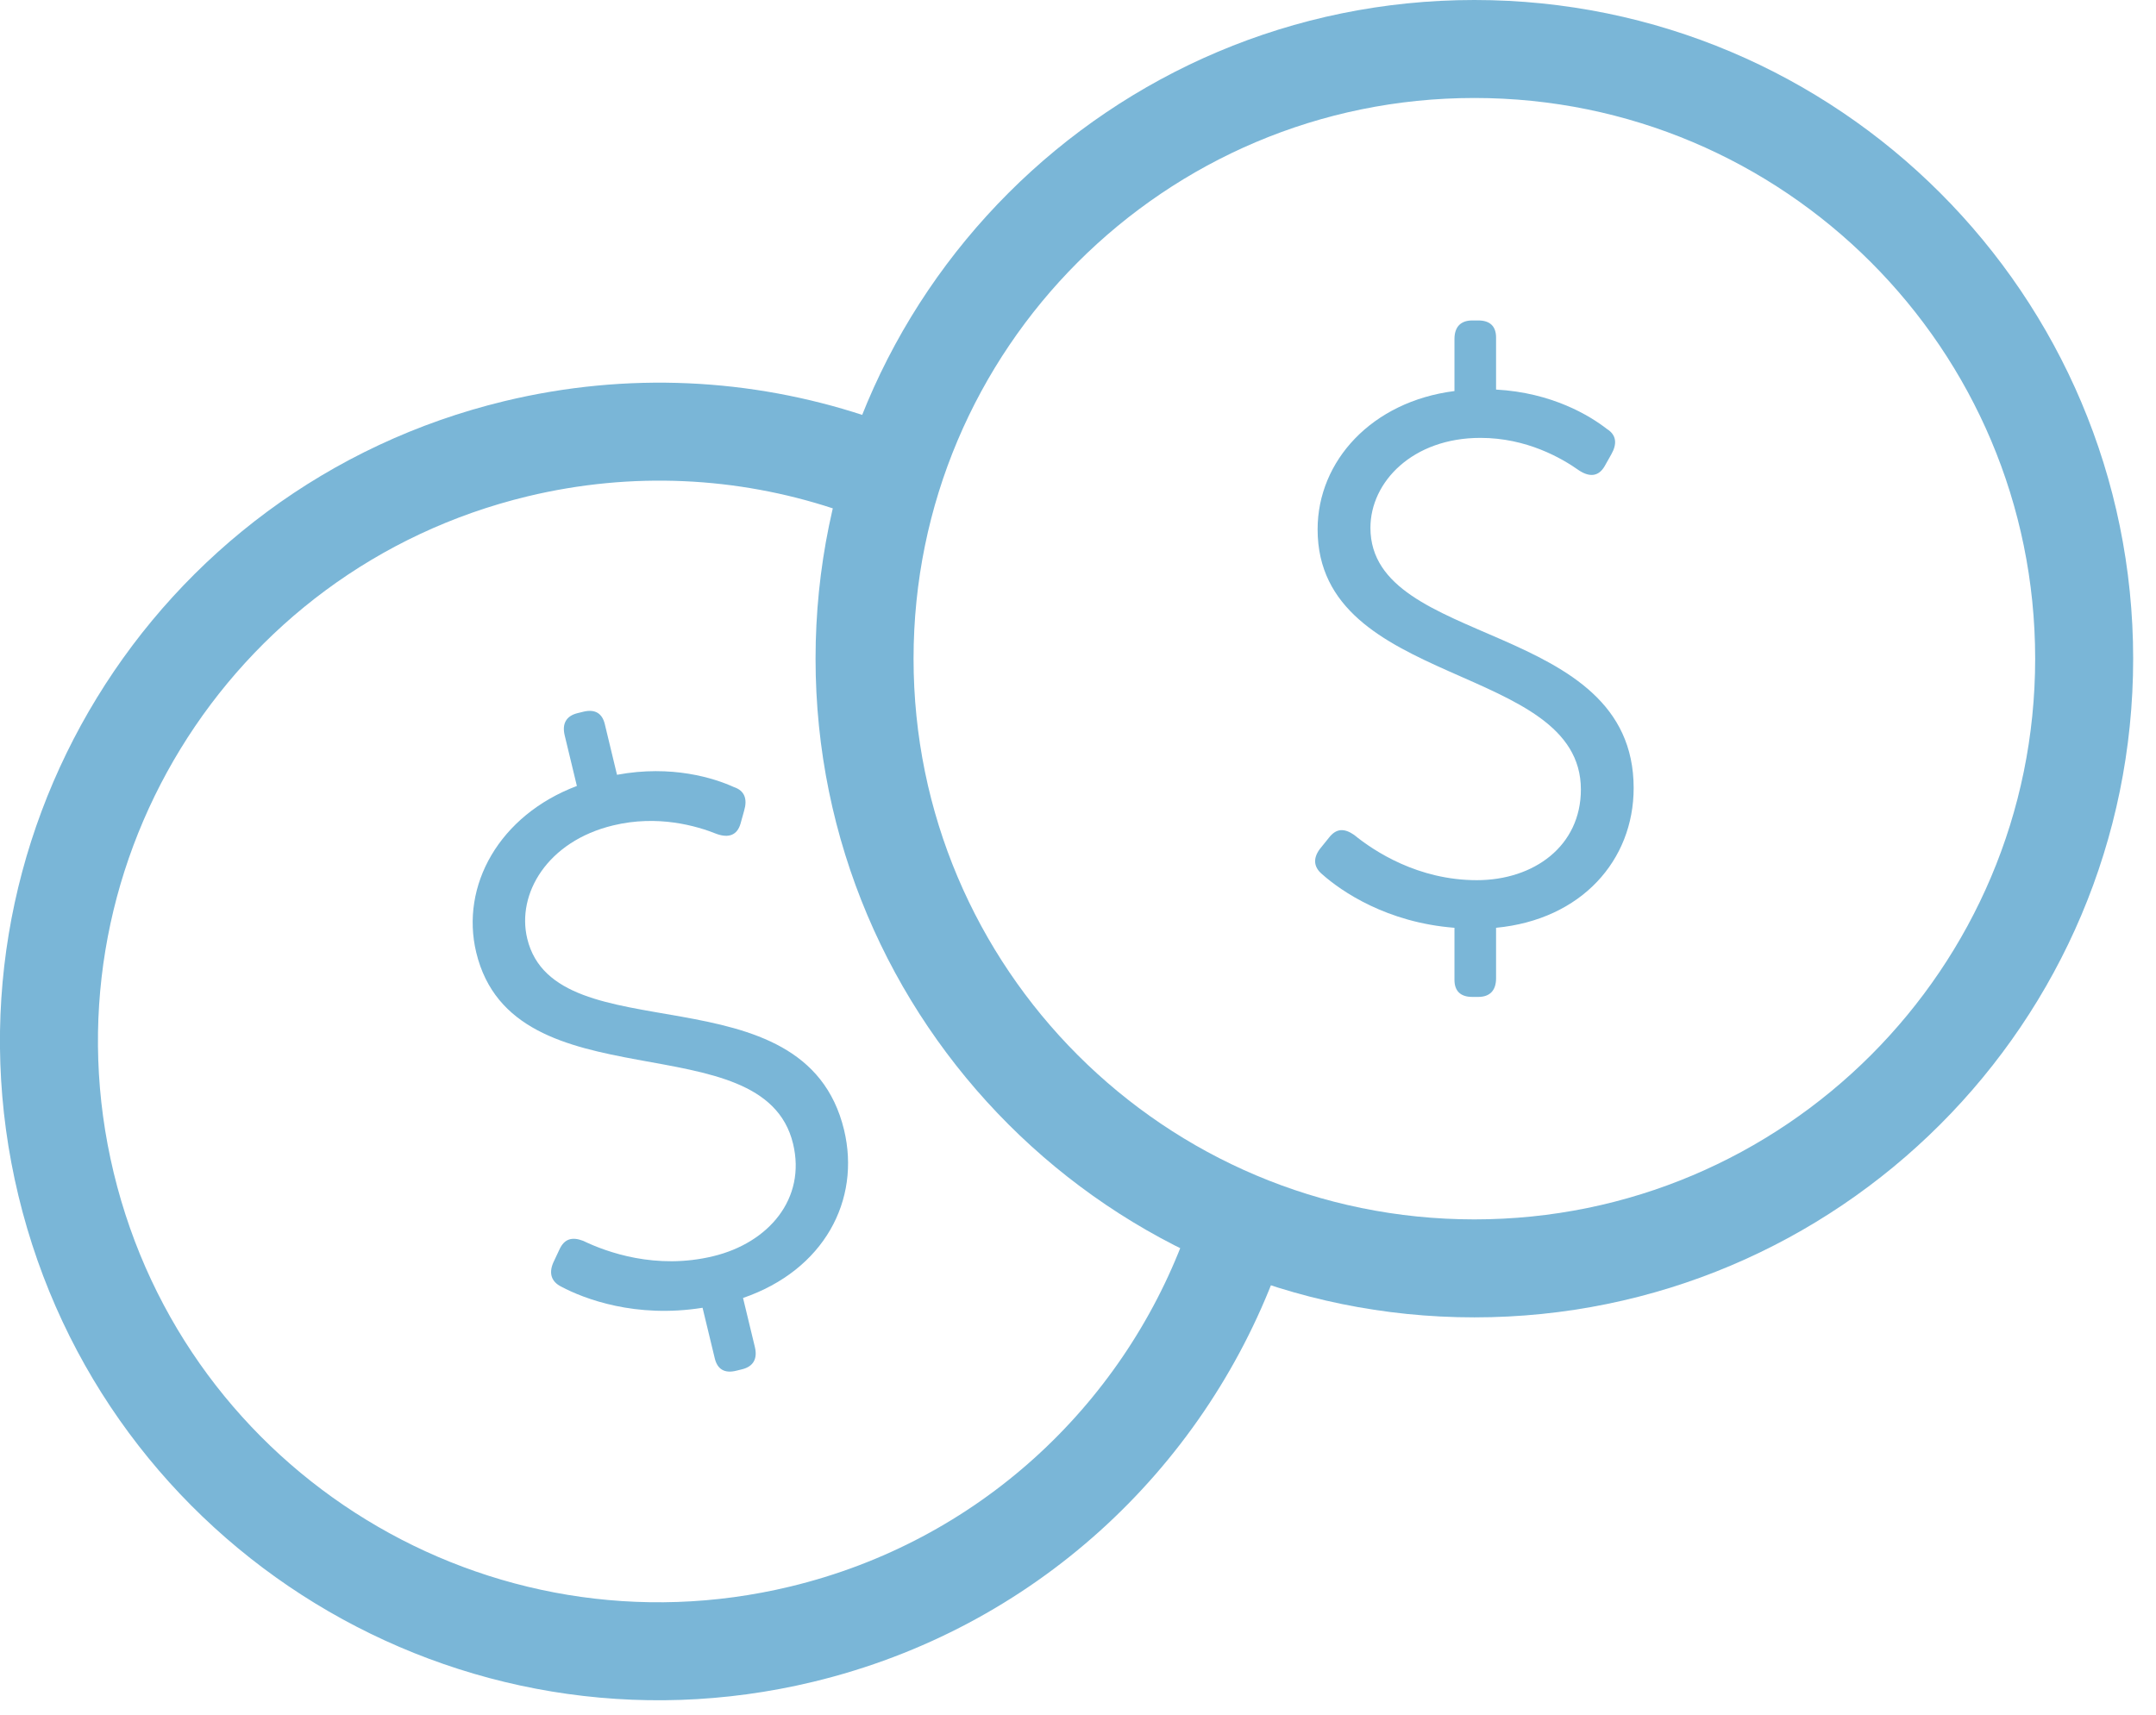 <?xml version="1.0" encoding="UTF-8"?>
<svg width="44px" height="35px" viewBox="0 0 44 35" version="1.1" xmlns="http://www.w3.org/2000/svg" xmlns:xlink="http://www.w3.org/1999/xlink">
    <!-- Generator: Sketch 41.1 (35376) - http://www.bohemiancoding.com/sketch -->
    <title>coins</title>
    <desc>Created with Sketch.</desc>
    <defs></defs>
    <g id="Page-1" stroke="none" stroke-width="1" fill="none" fill-rule="evenodd">
        <g id="coins">
            <g id="Page-1" transform="translate(0, 1)">
                <path d="M25.108,24.607 C23.71,28.349 20.536,31.352 16.36,32.357 C9.678,33.966 2.958,29.854 1.348,23.172 C-0.262,16.49 3.851,9.769 10.533,8.159 C12.861,7.599 15.194,7.733 17.313,8.428" id="Stroke-1" stroke="#7AB6D7" stroke-width="2" stroke-linecap="round" stroke-linejoin="round"></path>
                <path d="M11.291,24.773 L11.415,24.509 C11.517,24.282 11.678,24.242 11.902,24.328 C12.379,24.558 13.388,24.924 14.553,24.642 C15.689,24.369 16.455,23.466 16.185,22.346 C15.577,19.823 10.479,21.596 9.719,18.441 C9.392,17.082 10.185,15.643 11.773,15.043 L11.524,14.009 C11.468,13.774 11.553,13.613 11.789,13.556 L11.907,13.527 C12.144,13.47 12.29,13.56 12.343,13.781 L12.592,14.815 C13.713,14.607 14.575,14.883 14.978,15.066 C15.198,15.139 15.256,15.312 15.187,15.546 L15.112,15.815 C15.043,16.049 14.87,16.108 14.631,16.024 C14.217,15.858 13.427,15.627 12.513,15.848 C11.171,16.171 10.539,17.244 10.76,18.159 C11.335,20.549 16.418,18.715 17.226,22.064 C17.569,23.495 16.821,24.924 15.164,25.494 L15.406,26.497 C15.462,26.733 15.376,26.895 15.14,26.951 L15.022,26.98 C14.786,27.038 14.64,26.948 14.587,26.726 L14.338,25.694 C12.97,25.913 11.921,25.511 11.456,25.264 C11.244,25.159 11.201,24.982 11.291,24.773" id="Fill-3" fill="#7AB6D7"></path>
                <path d="M42.534,12.445 C42.534,19.318 36.962,24.89 30.089,24.89 C23.216,24.89 17.644,19.318 17.644,12.445 C17.644,5.572 23.216,-0 30.089,-0 C36.962,-0 42.534,5.572 42.534,12.445 Z" id="Stroke-5" stroke="#7AB6D7" stroke-width="2" stroke-linecap="round" stroke-linejoin="round"></path>
                <path d="M26.936,16.329 L27.119,16.102 C27.27,15.904 27.436,15.904 27.634,16.041 C28.044,16.375 28.939,16.966 30.139,16.966 C31.306,16.966 32.263,16.268 32.263,15.115 C32.263,12.521 26.89,13.052 26.89,9.805 C26.89,8.408 27.998,7.195 29.683,6.982 L29.683,5.92 C29.683,5.678 29.805,5.541 30.047,5.541 L30.169,5.541 C30.41,5.541 30.532,5.662 30.532,5.89 L30.532,6.952 C31.671,7.013 32.444,7.483 32.794,7.756 C32.99,7.878 33.005,8.06 32.885,8.272 L32.748,8.515 C32.626,8.727 32.444,8.743 32.231,8.606 C31.867,8.348 31.154,7.938 30.213,7.938 C28.832,7.938 27.968,8.834 27.968,9.774 C27.968,12.232 33.34,11.641 33.34,15.085 C33.34,16.557 32.278,17.771 30.532,17.938 L30.532,18.969 C30.532,19.212 30.41,19.349 30.169,19.349 L30.047,19.349 C29.805,19.349 29.683,19.227 29.683,19 L29.683,17.938 C28.302,17.831 27.375,17.194 26.983,16.845 C26.8,16.693 26.8,16.511 26.936,16.329" id="Fill-7" fill="#7AB6D7"></path>
            </g>
        </g>
    </g>
</svg>